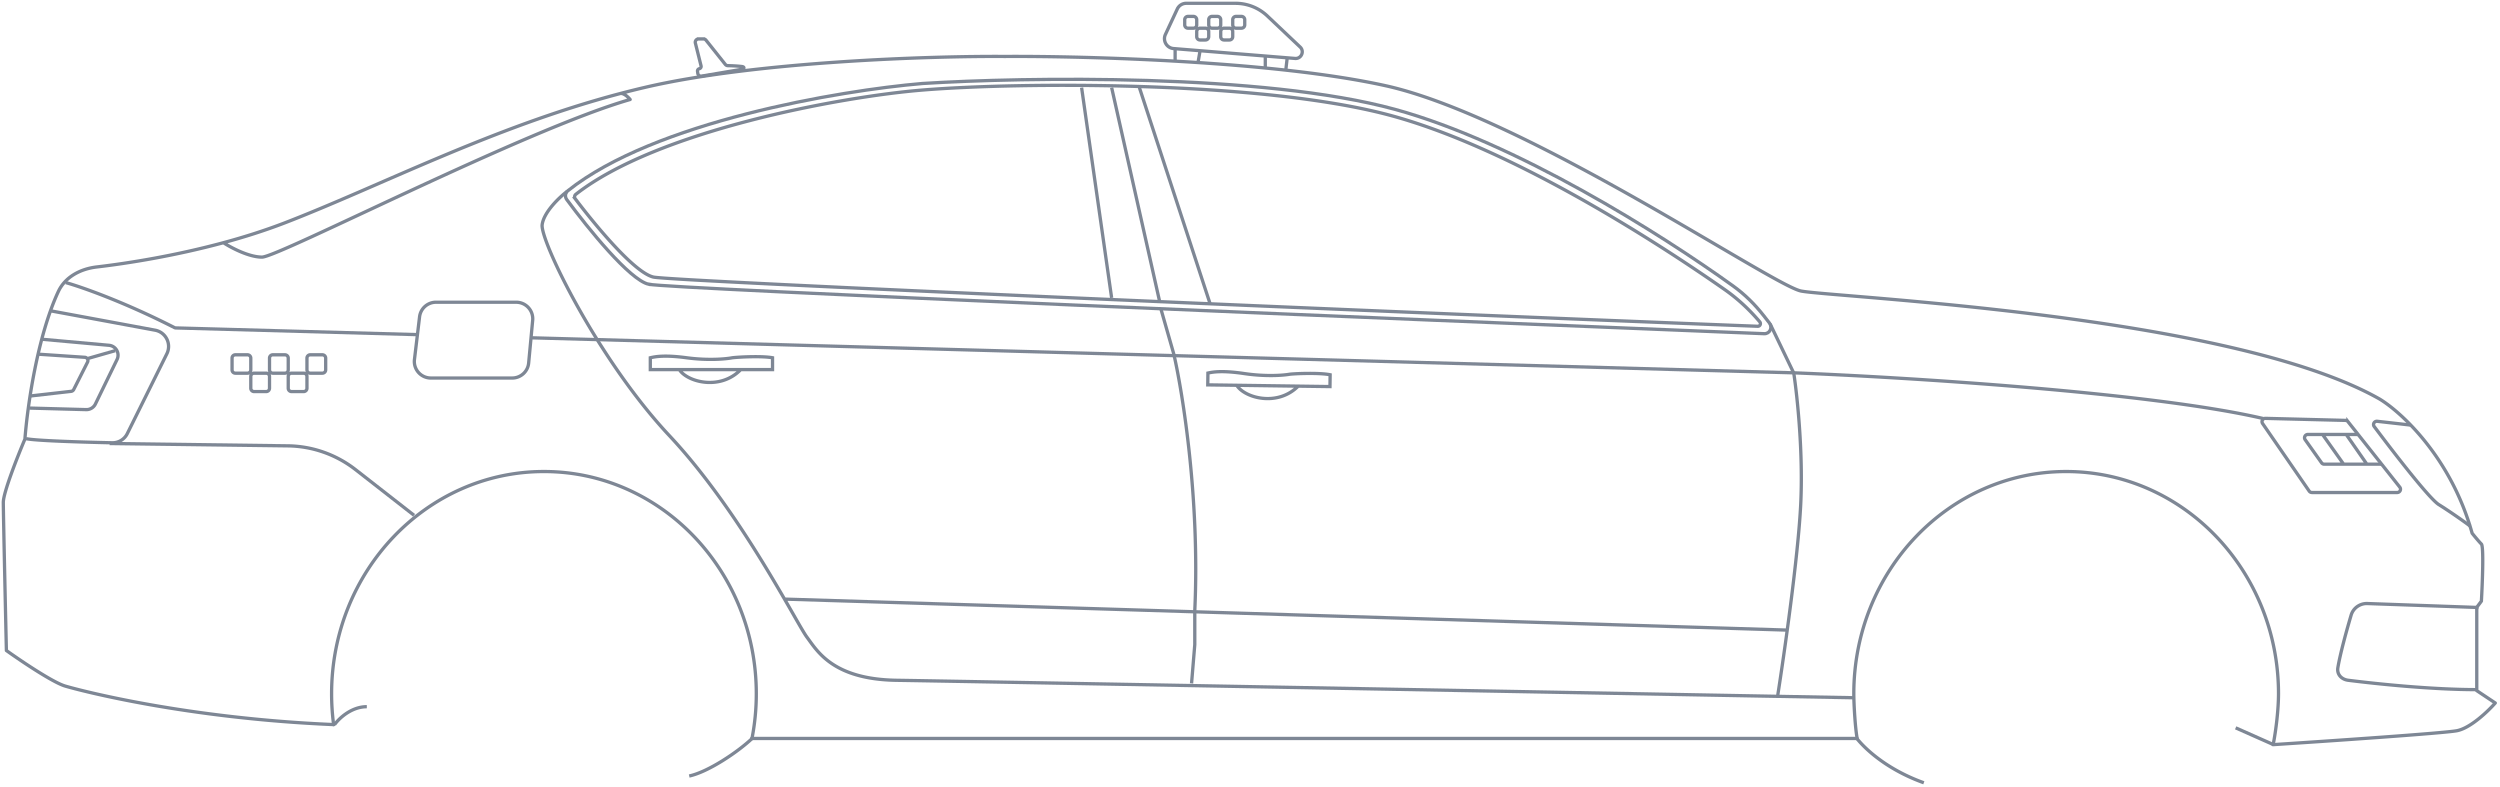 <svg fill="none" xmlns="http://www.w3.org/2000/svg" viewBox="0 0 756 238"><path d="M19.871 85.448c4.507 1.25 17.365 5.715 32.869 13.609.132.067.28.105.428.11l73.243 2.032m558.054 25.38c-33.905-7.931-108.77-12.527-141.963-13.834l-381.756-10.593m-147.788.463l20.004 1.803c2.092.189 3.347 2.412 2.43 4.3l-6.549 13.463a3 3 0 01-2.78 1.687l-17.178-.469" stroke="#7E8795"/><path d="M11.6 107.106l14.055.944a1 1 0 01.825 1.448l-4.193 8.302a1 1 0 01-.78.542l-12.31 1.402m17.141-11.274l8.507-2.431M360.887 4.96h-1.631a1 1 0 00-1 1v1.566a1 1 0 001 1h1.631a1 1 0 001-1V5.96a1 1 0 00-1-1zm3.63 3.566h-1.63a1 1 0 00-1 1v1.565a1 1 0 001 1h1.63a1 1 0 001-1V9.526a1 1 0 00-1-1zm7.26 0h-1.631a1 1 0 00-1 1v1.565a1 1 0 001 1h1.631a1 1 0 001-1V9.526a1 1 0 00-1-1zm-3.629-3.566h-1.63a1 1 0 00-1 1v1.566a1 1 0 001 1h1.63a1 1 0 001-1V5.96a1 1 0 00-1-1zm7.26 0h-1.631a1 1 0 00-1 1v1.566a1 1 0 001 1h1.631a1 1 0 001-1V5.96a1 1 0 00-1-1zM74.838 107.291h-3.662a1 1 0 00-1 1v3.56a1 1 0 001 1h3.662a1 1 0 001-1v-3.56a1 1 0 00-1-1zm5.662 5.56h-3.662a1 1 0 00-1 1v3.56a1 1 0 001 1H80.5a1 1 0 001-1v-3.56a1 1 0 00-1-1zm11.324 0h-3.662a1 1 0 00-1 1v3.56a1 1 0 001 1h3.662a1 1 0 001-1v-3.56a1 1 0 00-1-1zm-5.662-5.56H82.5a1 1 0 00-1 1v3.56a1 1 0 001 1h3.662a1 1 0 001-1v-3.56a1 1 0 00-1-1zm11.324 0h-3.662a1 1 0 00-1 1v3.56a1 1 0 001 1h3.662a1 1 0 001-1v-3.56a1 1 0 00-1-1zm-64.322 26.828l53.879.705a34.005 34.005 0 0120.474 7.195l17.693 13.809" stroke="#7E8795"/><path d="M15.347 94l31.541 5.846c3.263.604 5.043 4.162 3.569 7.136l-11.964 24.143a4.976 4.976 0 01-4.56 2.773c-9.183-.194-23.57-.635-26.078-1.262m148.247-41.242h-24.26a5 5 0 00-4.965 4.407l-1.546 12.922a5 5 0 004.965 5.594h24.59a5 5 0 004.978-4.532l1.216-12.922a5 5 0 00-4.978-5.469zM336.16 26.492l14.452 64.417m-23.536-64.417l9.084 63.592m8.396-63.592l21.335 65.243m-14.841 1.656l3.905 13.67c2.767 12.043 7.909 44.428 6.347 77.627v10.252l-.976 11.717m-123.081-25.488l303.356 9.378M171.434 57.935c-2.291 1.752-6.995 6.21-7.485 10.026-.611 4.771 16.77 40.61 38.456 63.761 21.685 23.151 38.536 56.853 41.613 60.955 3.077 4.103 7.766 12.748 27.107 13.041 14.257.216 171.421 3.103 266.416 4.854m22.827.421l-22.827-.421m0 0c2.004-12.745 6.208-42.183 6.992-57.981.774-15.576-1.022-32.614-2.057-39.487a1.934 1.934 0 00-.172-.555l-7.021-14.61" stroke="#7E8795"/><path d="M196.139 85.955c-5.714-1.31-18.247-16.774-24.754-25.612-.618-.84-.483-2.003.332-2.653 26.167-20.866 82.121-30.314 107.251-32.444 31.05-1.936 103.095-3.08 142.88 7.825 36.535 10.015 80.403 37.682 102.244 53.406 3.546 2.552 6.643 5.635 9.329 9.08l1.654 2.123c1.047 1.343.12 3.299-1.582 3.231-112.685-4.526-331.379-13.587-337.354-14.956z" stroke="#7E8795"/><path d="M197.627 83.79c-5.715-1.256-17.53-15.579-23.666-23.664a.971.971 0 01.164-1.36c24.638-19.296 80.212-29.534 104.92-31.543 29.956-2.436 101.764-2.756 140.563 7.443 36.117 9.493 80.087 37.617 101.93 52.897 3.954 2.765 7.491 6.068 10.609 9.75.462.545.102 1.38-.611 1.353-109.216-4.21-328.041-13.587-333.909-14.876zm15.095-72.012h-1.475a1 1 0 00-.97 1.243l1.724 6.897a.71.71 0 01-.53.864.711.711 0 00-.544.788l.082.596a1 1 0 001.158.851l12.152-2.06c.816-.138.876-.737.055-.839-1.332-.165-3.05-.24-4.269-.263a1.007 1.007 0 01-.772-.38l-5.829-7.32a1 1 0 00-.782-.377z" stroke="#7E8795"/><path d="M687.381 225.181c16.798-1.088 51.42-3.453 55.526-4.199 4.106-.747 9.488-5.911 11.665-8.399l-5.599-3.733v-25.197l1.4-1.866c.311-5.444.746-16.518 0-17.265-.747-.746-2.178-2.488-2.8-3.266-6.346-22.771-21.308-36.551-27.996-40.595-45.261-25.663-166.113-30.796-174.978-32.662-8.866-1.867-83.523-52.727-125.518-62.059-33.596-7.466-90.833-9.021-115.252-8.866-22.242-.155-75.124 1.494-108.72 9.333a271.282 271.282 0 00-7.597 1.89M100.89 219.115c-44.328-1.866-76.56-10.265-81.226-11.665-3.733-1.12-13.376-7.621-17.73-10.732C1.621 183.031 1 154.91 1 151.924c0-2.987 4.355-13.998 6.533-19.131.785-10.207 3.816-31.116 10.094-44.608 2.085-4.482 6.738-6.886 11.648-7.46 9.716-1.136 23.858-3.433 38.286-7.333m159.784 149.923h334.163M67.561 73.392c6.176-1.67 12.405-3.633 18.362-5.924 28.487-10.956 62.737-28.91 101.589-39.171M67.562 73.392c2.22 1.452 7.662 4.358 11.659 4.358 4.997 0 79.693-38.565 111.339-47.662-.58-.713-2.001-2.07-3.048-1.791" stroke="#7E8795" stroke-linecap="round" stroke-linejoin="round"/><path d="M355.357 14.797v3.537m7.517-2.85l-.589 3.39m20.339-1.965v3.636m6.633-3.095l-.442 3.832m-32.808-18.55l-3.587 7.693c-.883 1.894.393 4.088 2.476 4.258l36.738 2.989c1.883.153 2.909-2.148 1.537-3.446l-9.923-9.393A14 14 0 00373.624 1h-14.898a3 3 0 00-2.719 1.732z" stroke="#7E8795"/><path d="M100.89 219.115a70.869 70.869 0 01-.615-9.332c0-37.109 28.75-67.191 64.215-67.191 35.464 0 64.214 30.082 64.214 67.191 0 4.635-.449 9.161-1.303 13.532m334.214.031c-.596-3.09-1.023-10.396-1.023-13.563 0-37.109 28.749-67.191 64.214-67.191s64.214 30.082 64.214 67.191c0 4.635-.725 10.845-1.579 15.216" stroke="#7E8795" stroke-linecap="round" stroke-linejoin="round"/><path d="M687.528 225.186l-11.466-5.088m-114.567 3.179s6.105 8.346 20.274 13.435m-354.198-13.523c-4.479 4.279-13.515 10.276-19.153 11.476m-107.262-15.514c1.282-1.816 5.03-5.447 9.772-5.447m94.5-101.933c2.359 3.716 12.293 6.457 18.578 0m-27.352-3.584v3.573h36.96v-3.573c-3.154-.591-10.084-.246-12.179 0-1.848.37-7.195.887-13.798 0-6.604-.887-9.422-.369-10.983 0zm177.344 8.331c2.308 3.749 12.202 6.628 18.577.259m-27.299-3.964l-.049 3.572 36.955.514.05-3.572c-3.145-.636-10.079-.387-12.177-.17-1.853.344-7.207.787-13.797-.192-6.591-.978-9.416-.5-10.982-.152zm384.208 70.892l-33.582-1.195c-2.254-.08-4.286 1.356-4.924 3.52-1.508 5.113-3.328 11.793-4.011 15.899-.334 2.007 1.109 3.528 3.127 3.785 8.944 1.137 25.469 2.831 38.886 2.831m-20.157-80.022l-9.948-1.126c-.869-.098-1.439.881-.915 1.581 6.085 8.134 16.718 21.862 19.543 23.615 3.052 1.894 7.765 5.18 9.519 6.539m-47.902-10.197h25.792a1 1 0 00.784-1.621l-15.67-19.808a.996.996 0 00-.758-.379l-24.208-.616a1 1 0 00-.849 1.567l14.086 20.424a1 1 0 00.823.433z" stroke="#7E8795"/><path d="M713.14 131.38h-3.646m10.678 8.985h-4.427m-13.412-8.985h-4.443a1 1 0 00-.816 1.579l4.96 6.985a.999.999 0 00.815.421h5.864m-6.38-8.985l6.38 8.985m-6.38-8.985h7.161m-.781 8.985h7.032m-6.251-8.985l6.251 8.985" stroke="#7E8795"/></svg>